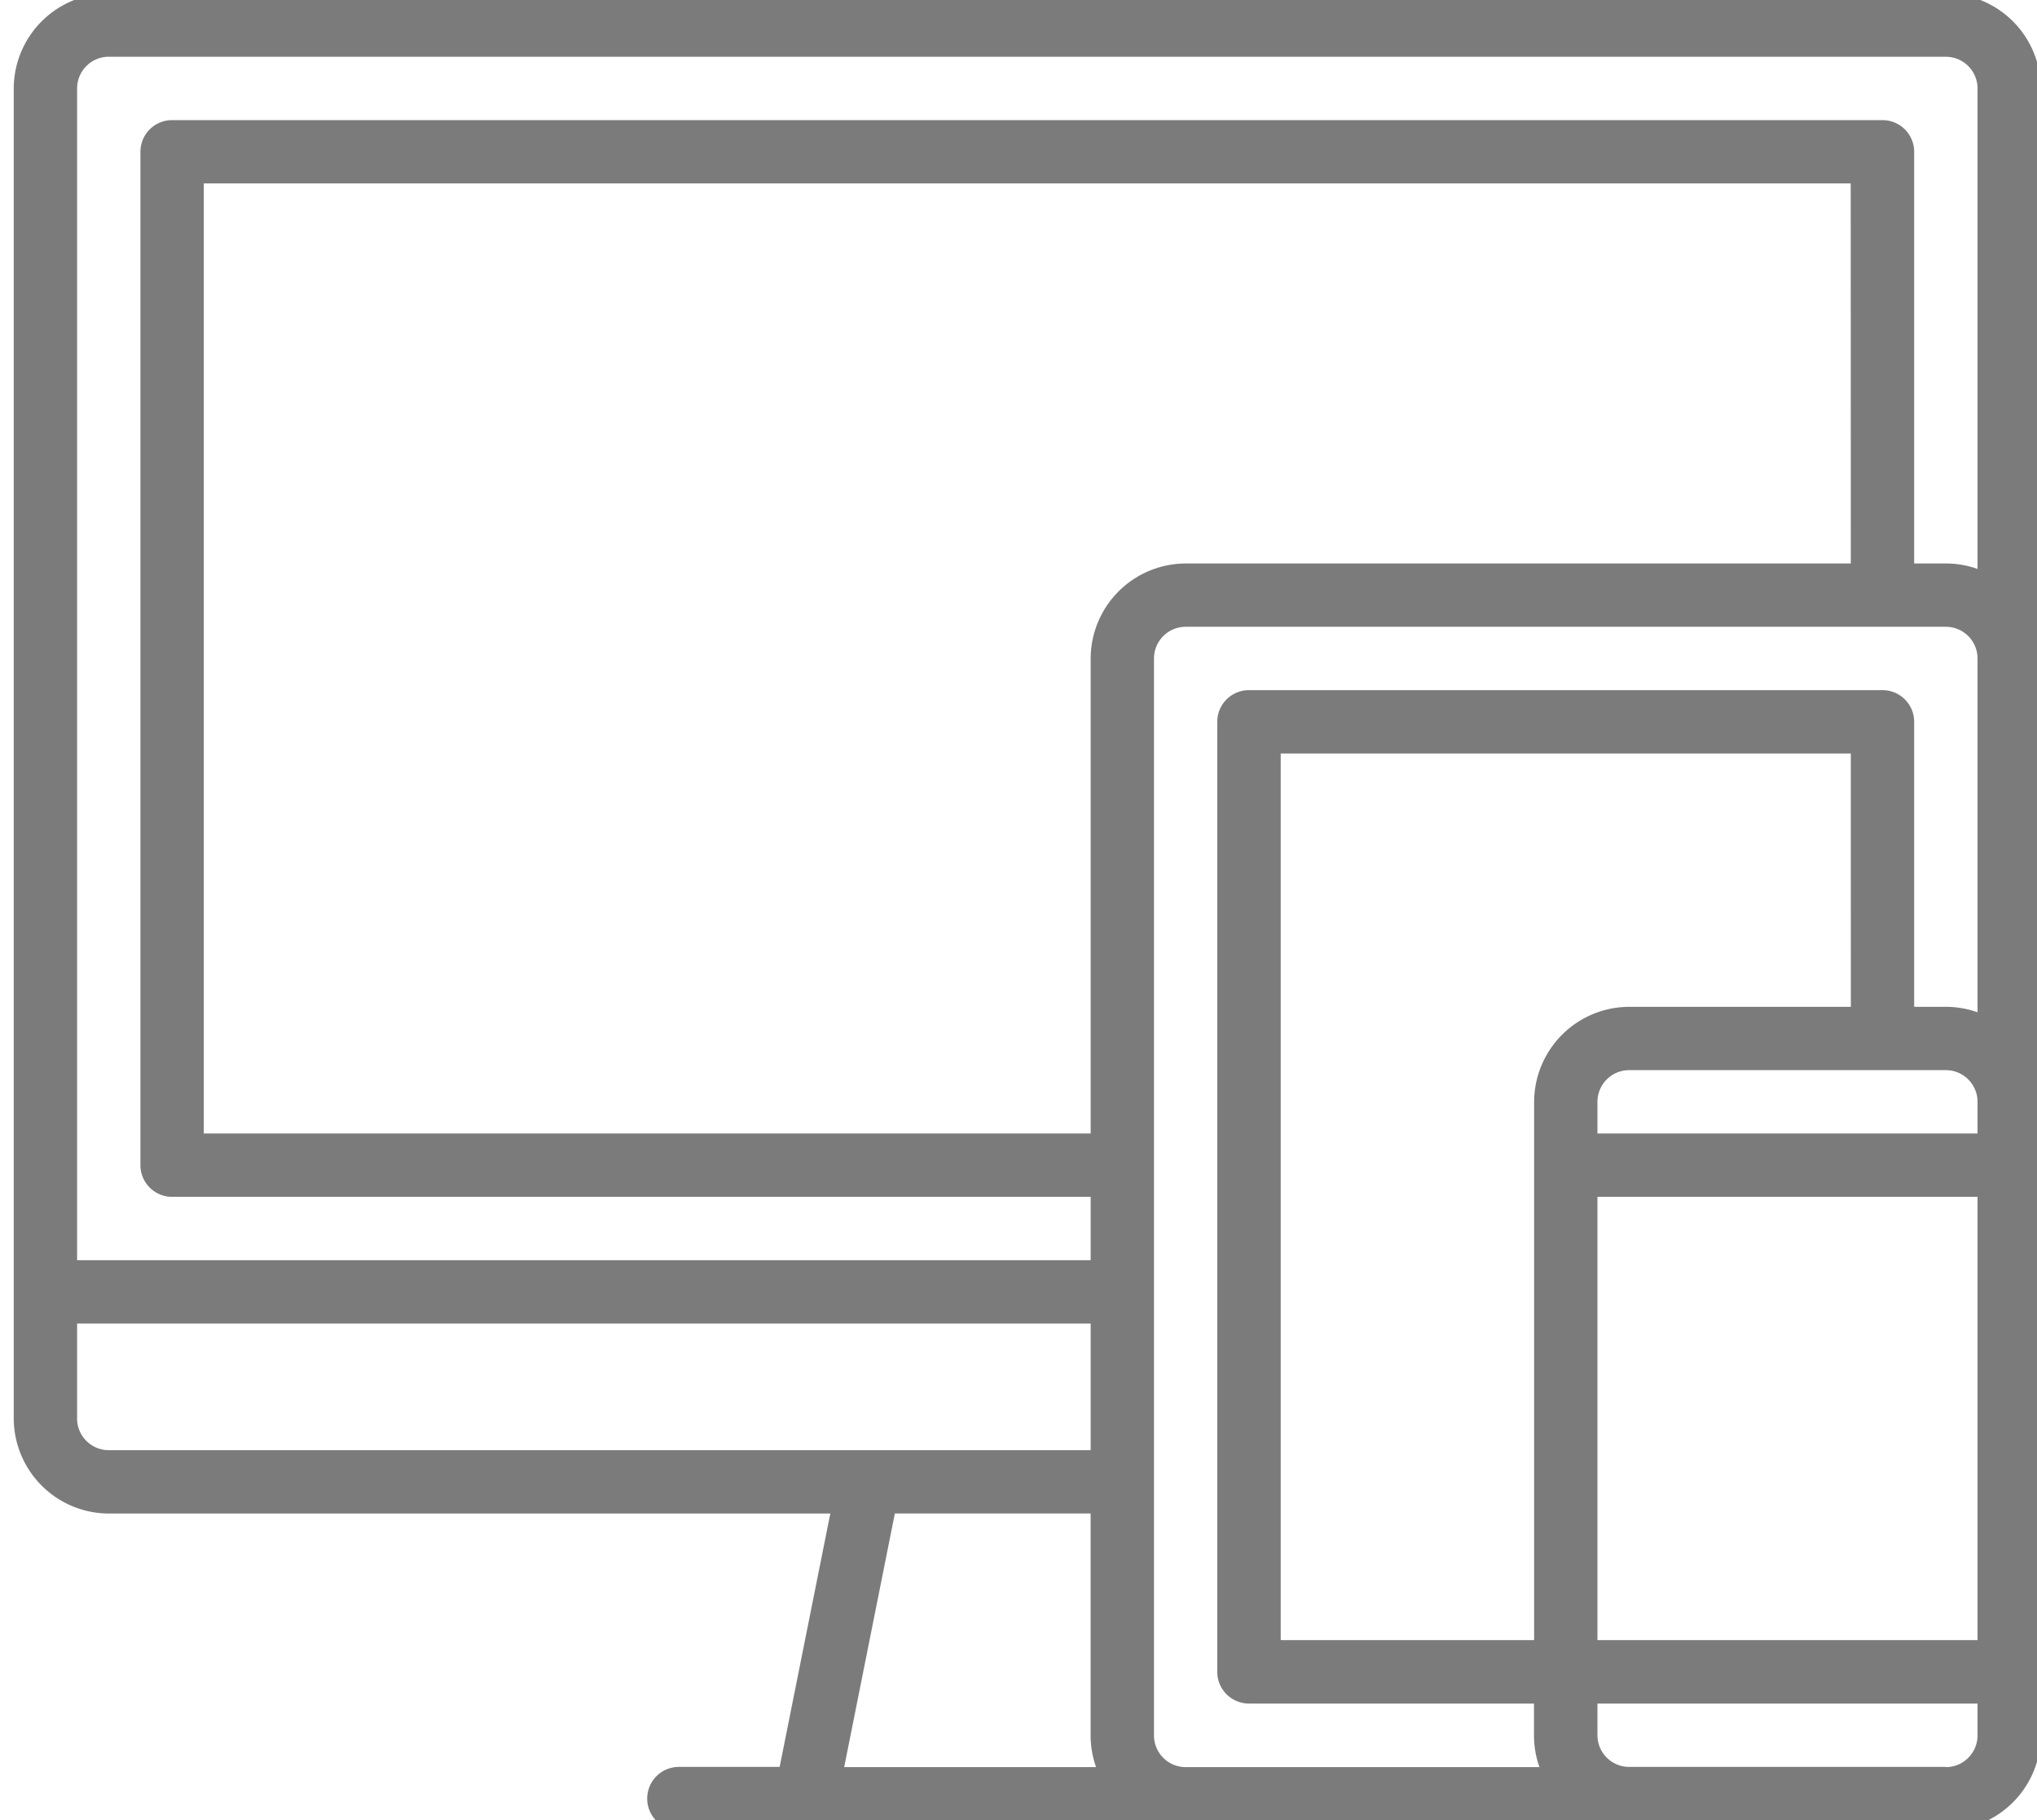<svg height="42" viewBox="0 0 47 42" width="47" xmlns="http://www.w3.org/2000/svg" xmlns:xlink="http://www.w3.org/1999/xlink"><clipPath id="a"><path d="m0-.156h47v42h-47z"/></clipPath><g clip-path="url(#a)" transform="translate(0 .155)"><path d="m44.58 0h-42.388a2.2 2.2 0 0 0 -2.192 2.192v30.695a2.2 2.2 0 0 0 2.192 2.192h16.649l-1.169 5.847h-2.325a.731.731 0 0 0 0 1.462h29.233a2.2 2.2 0 0 0 2.192-2.188v-38a2.2 2.2 0 0 0 -2.192-2.2m-42.388 1.462h42.388a.732.732 0 0 1 .731.731v11.088a2.182 2.182 0 0 0 -.731-.126h-.731v-9.5a.731.731 0 0 0 -.731-.731h-39.464a.731.731 0 0 0 -.731.731v23.385a.731.731 0 0 0 .731.731h21.194v1.462h-23.386v-27.041a.732.732 0 0 1 .731-.731m43.118 24.848h-8.77v-.731a.732.732 0 0 1 .731-.731h7.308a.732.732 0 0 1 .731.731zm-2.923-2.923h-5.116a2.2 2.2 0 0 0 -2.192 2.192v12.422h-5.847v-20.46h13.154zm-5.847 4.385h8.77v10.229h-8.77zm8.039-4.385h-.731v-6.577a.731.731 0 0 0 -.731-.731h-14.618a.731.731 0 0 0 -.731.731v21.924a.731.731 0 0 0 .731.731h6.577v.736a2.18 2.18 0 0 0 .126.731h-8.163a.732.732 0 0 1 -.731-.731v-24.853a.732.732 0 0 1 .731-.731h17.54a.732.732 0 0 1 .731.731v8.165a2.18 2.18 0 0 0 -.731-.126m-2.193-10.231h-15.347a2.2 2.2 0 0 0 -2.192 2.192v10.962h-20.463v-21.924h38zm-40.925 19.732v-2.193h23.386v2.923h-22.656a.732.732 0 0 1 -.731-.731m18.869 2.192h4.517v5.122a2.18 2.18 0 0 0 .126.731h-5.812zm24.25 5.848h-7.308a.732.732 0 0 1 -.731-.731v-.731h8.77v.736a.732.732 0 0 1 -.731.731" fill="#7b7b7b" transform="translate(.317 -.307)"/></g></svg>